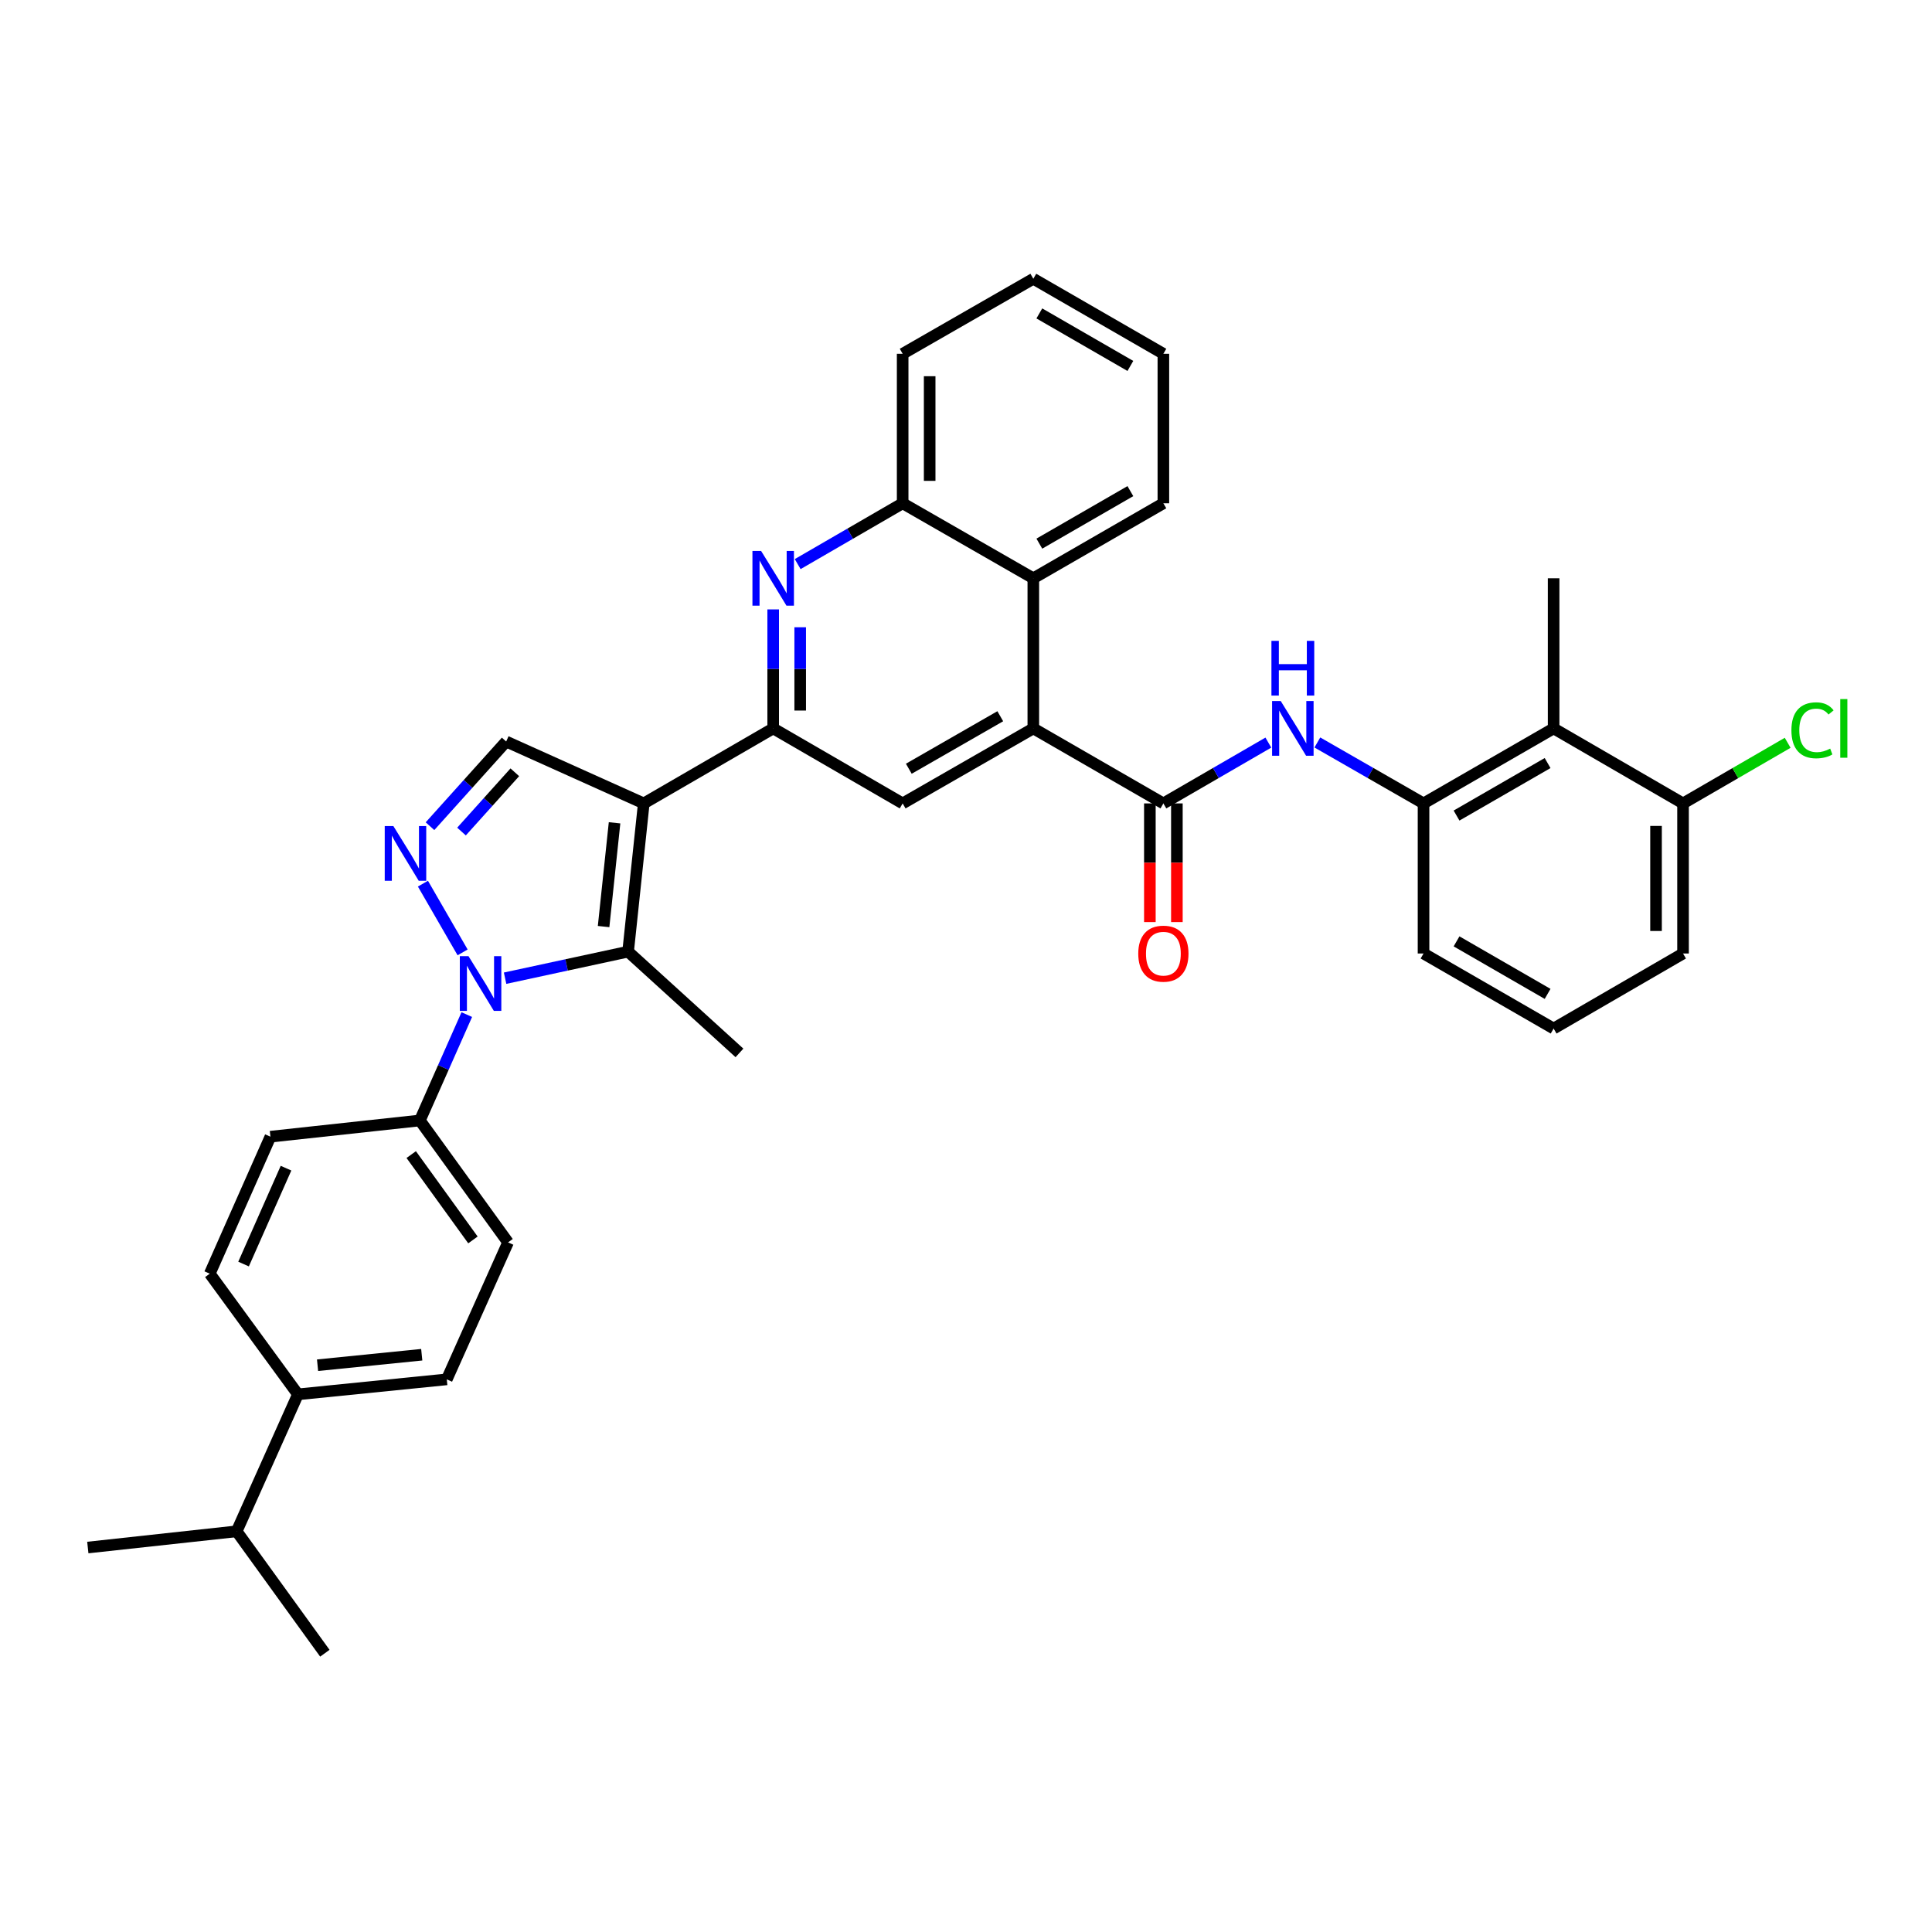 <?xml version='1.0' encoding='iso-8859-1'?>
<svg version='1.1' baseProfile='full'
              xmlns='http://www.w3.org/2000/svg'
                      xmlns:rdkit='http://www.rdkit.org/xml'
                      xmlns:xlink='http://www.w3.org/1999/xlink'
                  xml:space='preserve'
width='1000px' height='1000px' viewBox='0 0 1000 1000'>
<!-- END OF HEADER -->
<rect style='opacity:1.0;fill:#FFFFFF;stroke:none' width='1000' height='1000' x='0' y='0'> </rect>
<path class='bond-1' d='M 333.213,415.847 L 325.105,492.567' style='fill:none;fill-rule:evenodd;stroke:#000000;stroke-width:6px;stroke-linecap:butt;stroke-linejoin:miter;stroke-opacity:1' />
<path class='bond-1' d='M 318.094,425.886 L 312.418,479.59' style='fill:none;fill-rule:evenodd;stroke:#000000;stroke-width:6px;stroke-linecap:butt;stroke-linejoin:miter;stroke-opacity:1' />
<path class='bond-3' d='M 333.213,415.847 L 400.201,377.021' style='fill:none;fill-rule:evenodd;stroke:#000000;stroke-width:6px;stroke-linecap:butt;stroke-linejoin:miter;stroke-opacity:1' />
<path class='bond-7' d='M 333.213,415.847 L 261.992,383.809' style='fill:none;fill-rule:evenodd;stroke:#000000;stroke-width:6px;stroke-linecap:butt;stroke-linejoin:miter;stroke-opacity:1' />
<path class='bond-0' d='M 261.435,506.315 L 293.27,499.441' style='fill:none;fill-rule:evenodd;stroke:#0000FF;stroke-width:6px;stroke-linecap:butt;stroke-linejoin:miter;stroke-opacity:1' />
<path class='bond-0' d='M 293.27,499.441 L 325.105,492.567' style='fill:none;fill-rule:evenodd;stroke:#000000;stroke-width:6px;stroke-linecap:butt;stroke-linejoin:miter;stroke-opacity:1' />
<path class='bond-14' d='M 241.608,525.155 L 229.467,552.553' style='fill:none;fill-rule:evenodd;stroke:#0000FF;stroke-width:6px;stroke-linecap:butt;stroke-linejoin:miter;stroke-opacity:1' />
<path class='bond-14' d='M 229.467,552.553 L 217.325,579.951' style='fill:none;fill-rule:evenodd;stroke:#000000;stroke-width:6px;stroke-linecap:butt;stroke-linejoin:miter;stroke-opacity:1' />
<path class='bond-35' d='M 239.444,492.953 L 218.906,457.38' style='fill:none;fill-rule:evenodd;stroke:#0000FF;stroke-width:6px;stroke-linecap:butt;stroke-linejoin:miter;stroke-opacity:1' />
<path class='bond-22' d='M 325.105,492.567 L 382.742,544.985' style='fill:none;fill-rule:evenodd;stroke:#000000;stroke-width:6px;stroke-linecap:butt;stroke-linejoin:miter;stroke-opacity:1' />
<path class='bond-2' d='M 222.565,427.637 L 242.278,405.723' style='fill:none;fill-rule:evenodd;stroke:#0000FF;stroke-width:6px;stroke-linecap:butt;stroke-linejoin:miter;stroke-opacity:1' />
<path class='bond-2' d='M 242.278,405.723 L 261.992,383.809' style='fill:none;fill-rule:evenodd;stroke:#000000;stroke-width:6px;stroke-linecap:butt;stroke-linejoin:miter;stroke-opacity:1' />
<path class='bond-2' d='M 238.873,430.413 L 252.672,415.073' style='fill:none;fill-rule:evenodd;stroke:#0000FF;stroke-width:6px;stroke-linecap:butt;stroke-linejoin:miter;stroke-opacity:1' />
<path class='bond-2' d='M 252.672,415.073 L 266.471,399.733' style='fill:none;fill-rule:evenodd;stroke:#000000;stroke-width:6px;stroke-linecap:butt;stroke-linejoin:miter;stroke-opacity:1' />
<path class='bond-6' d='M 400.201,377.021 L 400.201,346.223' style='fill:none;fill-rule:evenodd;stroke:#000000;stroke-width:6px;stroke-linecap:butt;stroke-linejoin:miter;stroke-opacity:1' />
<path class='bond-6' d='M 400.201,346.223 L 400.201,315.425' style='fill:none;fill-rule:evenodd;stroke:#0000FF;stroke-width:6px;stroke-linecap:butt;stroke-linejoin:miter;stroke-opacity:1' />
<path class='bond-6' d='M 414.182,367.782 L 414.182,346.223' style='fill:none;fill-rule:evenodd;stroke:#000000;stroke-width:6px;stroke-linecap:butt;stroke-linejoin:miter;stroke-opacity:1' />
<path class='bond-6' d='M 414.182,346.223 L 414.182,324.664' style='fill:none;fill-rule:evenodd;stroke:#0000FF;stroke-width:6px;stroke-linecap:butt;stroke-linejoin:miter;stroke-opacity:1' />
<path class='bond-8' d='M 400.201,377.021 L 467.213,415.847' style='fill:none;fill-rule:evenodd;stroke:#000000;stroke-width:6px;stroke-linecap:butt;stroke-linejoin:miter;stroke-opacity:1' />
<path class='bond-4' d='M 602.161,415.847 L 534.846,377.021' style='fill:none;fill-rule:evenodd;stroke:#000000;stroke-width:6px;stroke-linecap:butt;stroke-linejoin:miter;stroke-opacity:1' />
<path class='bond-9' d='M 602.161,415.847 L 629.328,400.106' style='fill:none;fill-rule:evenodd;stroke:#000000;stroke-width:6px;stroke-linecap:butt;stroke-linejoin:miter;stroke-opacity:1' />
<path class='bond-9' d='M 629.328,400.106 L 656.496,384.366' style='fill:none;fill-rule:evenodd;stroke:#0000FF;stroke-width:6px;stroke-linecap:butt;stroke-linejoin:miter;stroke-opacity:1' />
<path class='bond-15' d='M 595.17,415.847 L 595.17,446.558' style='fill:none;fill-rule:evenodd;stroke:#000000;stroke-width:6px;stroke-linecap:butt;stroke-linejoin:miter;stroke-opacity:1' />
<path class='bond-15' d='M 595.17,446.558 L 595.17,477.268' style='fill:none;fill-rule:evenodd;stroke:#FF0000;stroke-width:6px;stroke-linecap:butt;stroke-linejoin:miter;stroke-opacity:1' />
<path class='bond-15' d='M 609.151,415.847 L 609.151,446.558' style='fill:none;fill-rule:evenodd;stroke:#000000;stroke-width:6px;stroke-linecap:butt;stroke-linejoin:miter;stroke-opacity:1' />
<path class='bond-15' d='M 609.151,446.558 L 609.151,477.268' style='fill:none;fill-rule:evenodd;stroke:#FF0000;stroke-width:6px;stroke-linecap:butt;stroke-linejoin:miter;stroke-opacity:1' />
<path class='bond-5' d='M 534.846,377.021 L 467.213,415.847' style='fill:none;fill-rule:evenodd;stroke:#000000;stroke-width:6px;stroke-linecap:butt;stroke-linejoin:miter;stroke-opacity:1' />
<path class='bond-5' d='M 517.741,370.721 L 470.398,397.899' style='fill:none;fill-rule:evenodd;stroke:#000000;stroke-width:6px;stroke-linecap:butt;stroke-linejoin:miter;stroke-opacity:1' />
<path class='bond-11' d='M 534.846,377.021 L 534.846,299.322' style='fill:none;fill-rule:evenodd;stroke:#000000;stroke-width:6px;stroke-linecap:butt;stroke-linejoin:miter;stroke-opacity:1' />
<path class='bond-13' d='M 412.878,291.978 L 440.045,276.237' style='fill:none;fill-rule:evenodd;stroke:#0000FF;stroke-width:6px;stroke-linecap:butt;stroke-linejoin:miter;stroke-opacity:1' />
<path class='bond-13' d='M 440.045,276.237 L 467.213,260.496' style='fill:none;fill-rule:evenodd;stroke:#000000;stroke-width:6px;stroke-linecap:butt;stroke-linejoin:miter;stroke-opacity:1' />
<path class='bond-10' d='M 681.862,384.304 L 709.341,400.076' style='fill:none;fill-rule:evenodd;stroke:#0000FF;stroke-width:6px;stroke-linecap:butt;stroke-linejoin:miter;stroke-opacity:1' />
<path class='bond-10' d='M 709.341,400.076 L 736.821,415.847' style='fill:none;fill-rule:evenodd;stroke:#000000;stroke-width:6px;stroke-linecap:butt;stroke-linejoin:miter;stroke-opacity:1' />
<path class='bond-12' d='M 736.821,415.847 L 804.151,377.021' style='fill:none;fill-rule:evenodd;stroke:#000000;stroke-width:6px;stroke-linecap:butt;stroke-linejoin:miter;stroke-opacity:1' />
<path class='bond-12' d='M 753.904,422.134 L 801.035,394.956' style='fill:none;fill-rule:evenodd;stroke:#000000;stroke-width:6px;stroke-linecap:butt;stroke-linejoin:miter;stroke-opacity:1' />
<path class='bond-25' d='M 736.821,415.847 L 736.821,493.53' style='fill:none;fill-rule:evenodd;stroke:#000000;stroke-width:6px;stroke-linecap:butt;stroke-linejoin:miter;stroke-opacity:1' />
<path class='bond-27' d='M 534.846,299.322 L 602.161,260.496' style='fill:none;fill-rule:evenodd;stroke:#000000;stroke-width:6px;stroke-linecap:butt;stroke-linejoin:miter;stroke-opacity:1' />
<path class='bond-27' d='M 537.958,281.388 L 585.078,254.21' style='fill:none;fill-rule:evenodd;stroke:#000000;stroke-width:6px;stroke-linecap:butt;stroke-linejoin:miter;stroke-opacity:1' />
<path class='bond-36' d='M 534.846,299.322 L 467.213,260.496' style='fill:none;fill-rule:evenodd;stroke:#000000;stroke-width:6px;stroke-linecap:butt;stroke-linejoin:miter;stroke-opacity:1' />
<path class='bond-16' d='M 804.151,377.021 L 871.139,415.847' style='fill:none;fill-rule:evenodd;stroke:#000000;stroke-width:6px;stroke-linecap:butt;stroke-linejoin:miter;stroke-opacity:1' />
<path class='bond-26' d='M 804.151,377.021 L 804.151,299.322' style='fill:none;fill-rule:evenodd;stroke:#000000;stroke-width:6px;stroke-linecap:butt;stroke-linejoin:miter;stroke-opacity:1' />
<path class='bond-28' d='M 467.213,260.496 L 467.213,183.124' style='fill:none;fill-rule:evenodd;stroke:#000000;stroke-width:6px;stroke-linecap:butt;stroke-linejoin:miter;stroke-opacity:1' />
<path class='bond-28' d='M 481.193,248.89 L 481.193,194.73' style='fill:none;fill-rule:evenodd;stroke:#000000;stroke-width:6px;stroke-linecap:butt;stroke-linejoin:miter;stroke-opacity:1' />
<path class='bond-18' d='M 217.325,579.951 L 139.968,588.347' style='fill:none;fill-rule:evenodd;stroke:#000000;stroke-width:6px;stroke-linecap:butt;stroke-linejoin:miter;stroke-opacity:1' />
<path class='bond-19' d='M 217.325,579.951 L 262.97,643.056' style='fill:none;fill-rule:evenodd;stroke:#000000;stroke-width:6px;stroke-linecap:butt;stroke-linejoin:miter;stroke-opacity:1' />
<path class='bond-19' d='M 212.845,597.61 L 244.796,641.784' style='fill:none;fill-rule:evenodd;stroke:#000000;stroke-width:6px;stroke-linecap:butt;stroke-linejoin:miter;stroke-opacity:1' />
<path class='bond-23' d='M 871.139,415.847 L 898.217,400.158' style='fill:none;fill-rule:evenodd;stroke:#000000;stroke-width:6px;stroke-linecap:butt;stroke-linejoin:miter;stroke-opacity:1' />
<path class='bond-23' d='M 898.217,400.158 L 925.295,384.47' style='fill:none;fill-rule:evenodd;stroke:#00CC00;stroke-width:6px;stroke-linecap:butt;stroke-linejoin:miter;stroke-opacity:1' />
<path class='bond-39' d='M 871.139,415.847 L 871.139,493.53' style='fill:none;fill-rule:evenodd;stroke:#000000;stroke-width:6px;stroke-linecap:butt;stroke-linejoin:miter;stroke-opacity:1' />
<path class='bond-39' d='M 857.159,427.5 L 857.159,481.878' style='fill:none;fill-rule:evenodd;stroke:#000000;stroke-width:6px;stroke-linecap:butt;stroke-linejoin:miter;stroke-opacity:1' />
<path class='bond-17' d='M 154.213,721.71 L 231.251,713.951' style='fill:none;fill-rule:evenodd;stroke:#000000;stroke-width:6px;stroke-linecap:butt;stroke-linejoin:miter;stroke-opacity:1' />
<path class='bond-17' d='M 164.367,706.636 L 218.294,701.205' style='fill:none;fill-rule:evenodd;stroke:#000000;stroke-width:6px;stroke-linecap:butt;stroke-linejoin:miter;stroke-opacity:1' />
<path class='bond-24' d='M 154.213,721.71 L 122.493,792.605' style='fill:none;fill-rule:evenodd;stroke:#000000;stroke-width:6px;stroke-linecap:butt;stroke-linejoin:miter;stroke-opacity:1' />
<path class='bond-38' d='M 154.213,721.71 L 108.575,659.25' style='fill:none;fill-rule:evenodd;stroke:#000000;stroke-width:6px;stroke-linecap:butt;stroke-linejoin:miter;stroke-opacity:1' />
<path class='bond-21' d='M 139.968,588.347 L 108.575,659.25' style='fill:none;fill-rule:evenodd;stroke:#000000;stroke-width:6px;stroke-linecap:butt;stroke-linejoin:miter;stroke-opacity:1' />
<path class='bond-21' d='M 148.042,604.642 L 126.067,654.274' style='fill:none;fill-rule:evenodd;stroke:#000000;stroke-width:6px;stroke-linecap:butt;stroke-linejoin:miter;stroke-opacity:1' />
<path class='bond-20' d='M 262.97,643.056 L 231.251,713.951' style='fill:none;fill-rule:evenodd;stroke:#000000;stroke-width:6px;stroke-linecap:butt;stroke-linejoin:miter;stroke-opacity:1' />
<path class='bond-31' d='M 122.493,792.605 L 168.146,855.71' style='fill:none;fill-rule:evenodd;stroke:#000000;stroke-width:6px;stroke-linecap:butt;stroke-linejoin:miter;stroke-opacity:1' />
<path class='bond-32' d='M 122.493,792.605 L 45.455,801.001' style='fill:none;fill-rule:evenodd;stroke:#000000;stroke-width:6px;stroke-linecap:butt;stroke-linejoin:miter;stroke-opacity:1' />
<path class='bond-29' d='M 736.821,493.53 L 804.151,532.372' style='fill:none;fill-rule:evenodd;stroke:#000000;stroke-width:6px;stroke-linecap:butt;stroke-linejoin:miter;stroke-opacity:1' />
<path class='bond-29' d='M 753.906,487.247 L 801.037,514.436' style='fill:none;fill-rule:evenodd;stroke:#000000;stroke-width:6px;stroke-linecap:butt;stroke-linejoin:miter;stroke-opacity:1' />
<path class='bond-33' d='M 602.161,260.496 L 602.161,183.124' style='fill:none;fill-rule:evenodd;stroke:#000000;stroke-width:6px;stroke-linecap:butt;stroke-linejoin:miter;stroke-opacity:1' />
<path class='bond-34' d='M 467.213,183.124 L 534.846,144.29' style='fill:none;fill-rule:evenodd;stroke:#000000;stroke-width:6px;stroke-linecap:butt;stroke-linejoin:miter;stroke-opacity:1' />
<path class='bond-30' d='M 804.151,532.372 L 871.139,493.53' style='fill:none;fill-rule:evenodd;stroke:#000000;stroke-width:6px;stroke-linecap:butt;stroke-linejoin:miter;stroke-opacity:1' />
<path class='bond-37' d='M 602.161,183.124 L 534.846,144.29' style='fill:none;fill-rule:evenodd;stroke:#000000;stroke-width:6px;stroke-linecap:butt;stroke-linejoin:miter;stroke-opacity:1' />
<path class='bond-37' d='M 585.077,189.408 L 537.957,162.225' style='fill:none;fill-rule:evenodd;stroke:#000000;stroke-width:6px;stroke-linecap:butt;stroke-linejoin:miter;stroke-opacity:1' />
<path  class='atom-1' d='M 242.482 494.896
L 251.762 509.896
Q 252.682 511.376, 254.162 514.056
Q 255.642 516.736, 255.722 516.896
L 255.722 494.896
L 259.482 494.896
L 259.482 523.216
L 255.602 523.216
L 245.642 506.816
Q 244.482 504.896, 243.242 502.696
Q 242.042 500.496, 241.682 499.816
L 241.682 523.216
L 238.002 523.216
L 238.002 494.896
L 242.482 494.896
' fill='#0000FF'/>
<path  class='atom-3' d='M 203.617 427.582
L 212.897 442.582
Q 213.817 444.062, 215.297 446.742
Q 216.777 449.422, 216.857 449.582
L 216.857 427.582
L 220.617 427.582
L 220.617 455.902
L 216.737 455.902
L 206.777 439.502
Q 205.617 437.582, 204.377 435.382
Q 203.177 433.182, 202.817 432.502
L 202.817 455.902
L 199.137 455.902
L 199.137 427.582
L 203.617 427.582
' fill='#0000FF'/>
<path  class='atom-7' d='M 393.941 285.162
L 403.221 300.162
Q 404.141 301.642, 405.621 304.322
Q 407.101 307.002, 407.181 307.162
L 407.181 285.162
L 410.941 285.162
L 410.941 313.482
L 407.061 313.482
L 397.101 297.082
Q 395.941 295.162, 394.701 292.962
Q 393.501 290.762, 393.141 290.082
L 393.141 313.482
L 389.461 313.482
L 389.461 285.162
L 393.941 285.162
' fill='#0000FF'/>
<path  class='atom-10' d='M 662.912 362.861
L 672.192 377.861
Q 673.112 379.341, 674.592 382.021
Q 676.072 384.701, 676.152 384.861
L 676.152 362.861
L 679.912 362.861
L 679.912 391.181
L 676.032 391.181
L 666.072 374.781
Q 664.912 372.861, 663.672 370.661
Q 662.472 368.461, 662.112 367.781
L 662.112 391.181
L 658.432 391.181
L 658.432 362.861
L 662.912 362.861
' fill='#0000FF'/>
<path  class='atom-10' d='M 658.092 331.709
L 661.932 331.709
L 661.932 343.749
L 676.412 343.749
L 676.412 331.709
L 680.252 331.709
L 680.252 360.029
L 676.412 360.029
L 676.412 346.949
L 661.932 346.949
L 661.932 360.029
L 658.092 360.029
L 658.092 331.709
' fill='#0000FF'/>
<path  class='atom-16' d='M 589.161 493.61
Q 589.161 486.81, 592.521 483.01
Q 595.881 479.21, 602.161 479.21
Q 608.441 479.21, 611.801 483.01
Q 615.161 486.81, 615.161 493.61
Q 615.161 500.49, 611.761 504.41
Q 608.361 508.29, 602.161 508.29
Q 595.921 508.29, 592.521 504.41
Q 589.161 500.53, 589.161 493.61
M 602.161 505.09
Q 606.481 505.09, 608.801 502.21
Q 611.161 499.29, 611.161 493.61
Q 611.161 488.05, 608.801 485.25
Q 606.481 482.41, 602.161 482.41
Q 597.841 482.41, 595.481 485.21
Q 593.161 488.01, 593.161 493.61
Q 593.161 499.33, 595.481 502.21
Q 597.841 505.09, 602.161 505.09
' fill='#FF0000'/>
<path  class='atom-24' d='M 927.231 378.001
Q 927.231 370.961, 930.511 367.281
Q 933.831 363.561, 940.111 363.561
Q 945.951 363.561, 949.071 367.681
L 946.431 369.841
Q 944.151 366.841, 940.111 366.841
Q 935.831 366.841, 933.551 369.721
Q 931.311 372.561, 931.311 378.001
Q 931.311 383.601, 933.631 386.481
Q 935.991 389.361, 940.551 389.361
Q 943.671 389.361, 947.311 387.481
L 948.431 390.481
Q 946.951 391.441, 944.711 392.001
Q 942.471 392.561, 939.991 392.561
Q 933.831 392.561, 930.511 388.801
Q 927.231 385.041, 927.231 378.001
' fill='#00CC00'/>
<path  class='atom-24' d='M 952.511 361.841
L 956.191 361.841
L 956.191 392.201
L 952.511 392.201
L 952.511 361.841
' fill='#00CC00'/>
</svg>
